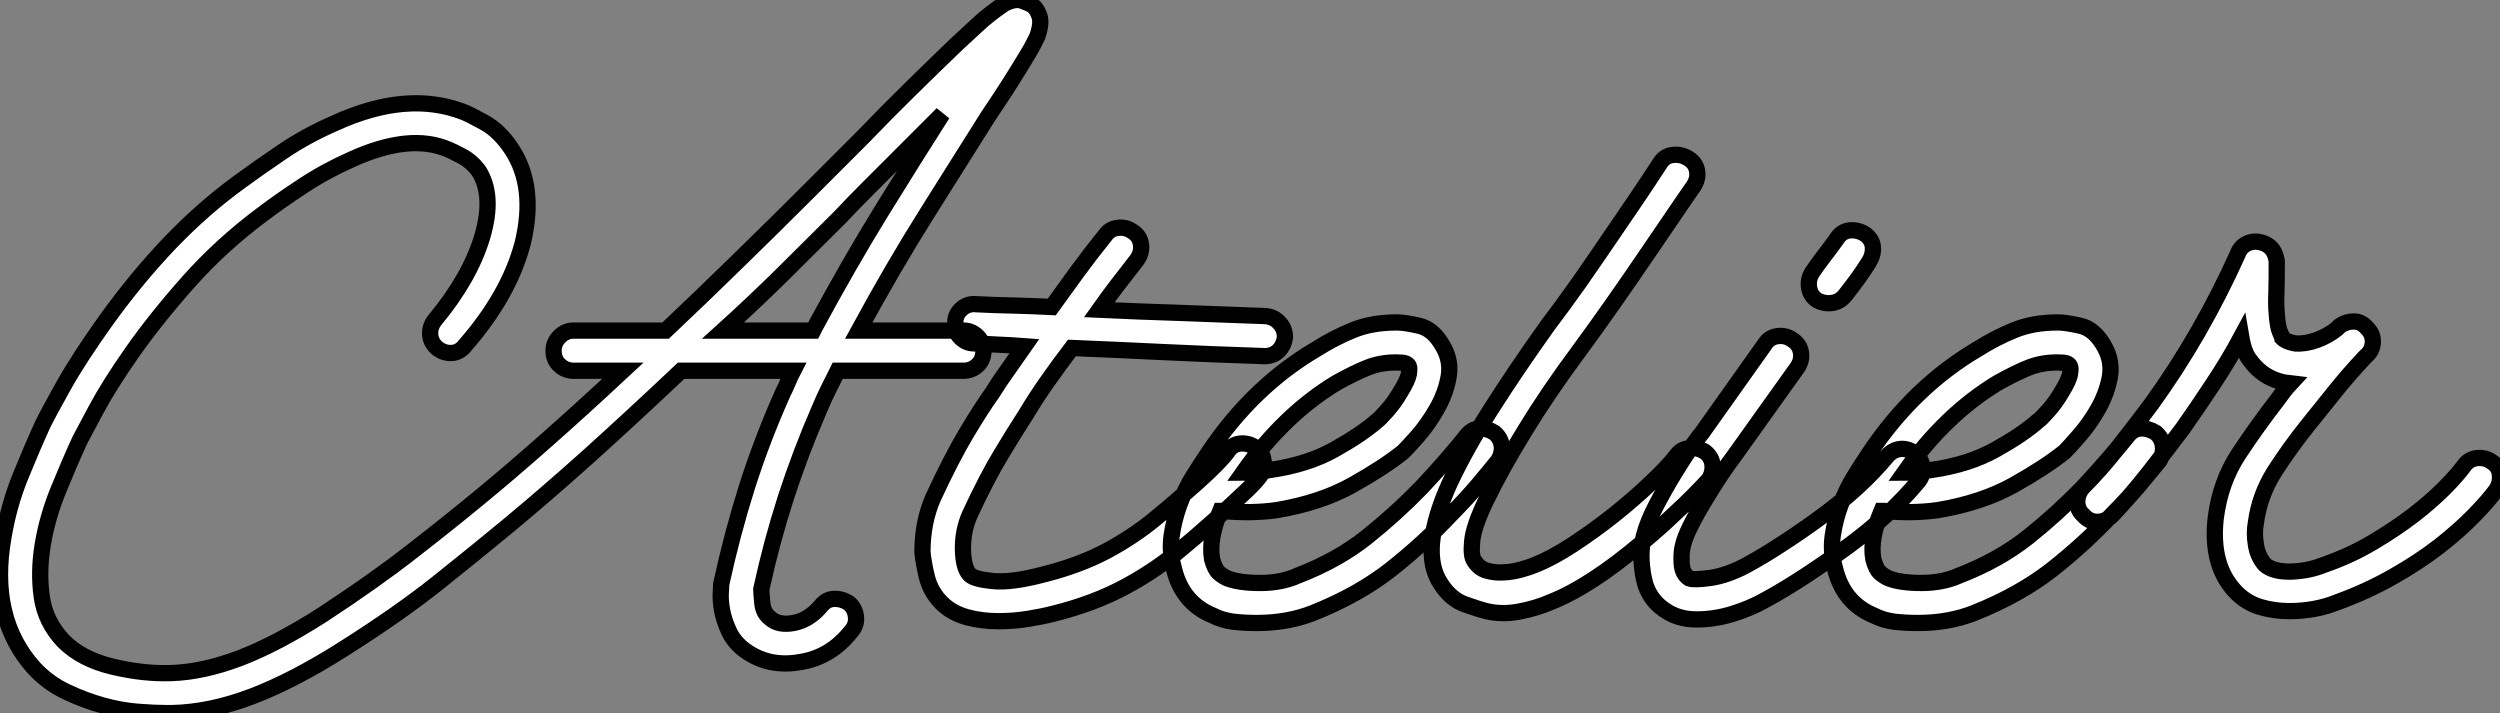 <?xml version="1.0" standalone="no"?>
<svg xmlns="http://www.w3.org/2000/svg" viewBox="-1.936 1.935 153.719 43.847"><rect x="-1.936" y="1.935" width="153.719" height="43.847" fill="#808080" stroke="none"/><path d="M63.45-37.13L63.45-37.13Q63.73-36.90 63.87-36.46Q64.01-36.01 63.73-35.22L63.73-35.22Q63.62-35 63.48-34.72Q63.34-34.44 63.06-33.99L63.06-33.99Q62.66-33.32 62.08-32.40Q61.49-31.47 60.70-30.30L60.70-30.30Q59.08-27.72 56.98-24.39Q54.88-21.06 52.75-17.14L52.75-17.14L59.19-17.14Q59.70-17.14 60.06-16.77Q60.42-16.41 60.42-15.90L60.42-15.90Q60.42-15.34 60.06-15.01Q59.70-14.67 59.19-14.67L59.19-14.67L51.46-14.67Q51.18-14.11 50.90-13.55Q50.62-12.99 50.34-12.32L50.34-12.32Q49.17-9.63 48.27-6.86Q47.38-4.09 46.76-1.23L46.76-1.23Q46.76-1.06 46.82-0.42Q46.87 0.22 47.32 0.56L47.32 0.56Q47.82 1.01 48.75 0.84Q49.67 0.67 50.40-0.17L50.40-0.17Q50.74-0.62 51.21-0.64Q51.69-0.67 52.14-0.39L52.14-0.39Q52.53-0.06 52.58 0.45Q52.64 0.95 52.30 1.34L52.30 1.34Q51.02 2.97 49.11 3.25L49.11 3.25Q47.21 3.58 45.75 2.52L45.75 2.52Q45.08 2.02 44.77 1.34Q44.46 0.67 44.35 0.06Q44.24-0.56 44.27-1.01Q44.30-1.46 44.30-1.57L44.30-1.57Q44.97-4.65 45.89-7.56Q46.82-10.47 48.10-13.33L48.10-13.33Q48.27-13.66 48.41-14Q48.55-14.34 48.72-14.67L48.72-14.67L41.83-14.67Q38.75-11.76 36.04-9.32Q33.32-6.89 31.08-5.04L31.08-5.04Q29.12-3.42 26.80-1.57Q24.47 0.28 21.11 2.41L21.11 2.41Q18.03 4.37 15.46 5.35Q12.88 6.33 10.53 6.38L10.53 6.38L10.19 6.38Q9.46 6.38 8.43 6.30Q7.39 6.22 6.27 5.91Q5.15 5.60 4.03 5.07Q2.91 4.54 2.07 3.64L2.07 3.64Q-0.73 0.56 0.17-4.48L0.17-4.48Q0.50-6.44 1.23-8.23Q1.96-10.02 2.63-11.48L2.63-11.48Q2.91-12.04 3.86-13.75Q4.82-15.46 6.50-17.81L6.50-17.81Q8.40-20.44 10.44-22.57Q12.49-24.70 14.73-26.32L14.73-26.32Q15.79-27.10 17.28-28.11Q18.76-29.12 20.55-29.90L20.55-29.90Q24.98-31.92 28.45-30.58L28.45-30.58Q28.78-30.46 29.74-29.93Q30.69-29.40 31.42-28.28L31.42-28.28Q32.93-25.98 32.09-22.51L32.09-22.51Q31.25-19.32 28.56-16.24L28.56-16.24Q28.22-15.79 27.72-15.76Q27.22-15.74 26.82-16.07L26.82-16.07Q26.43-16.41 26.40-16.91Q26.38-17.42 26.71-17.81L26.71-17.81Q28.84-20.38 29.60-22.90Q30.35-25.42 29.40-26.94L29.40-26.94Q28.95-27.55 28.36-27.86Q27.78-28.17 27.50-28.28L27.50-28.28Q25.14-29.29 21.56-27.66L21.56-27.66Q19.94-26.94 18.54-26.01Q17.14-25.09 16.18-24.36L16.18-24.36Q13.61-22.46 11.56-20.16Q9.52-17.86 8.09-15.82Q6.66-13.78 5.85-12.26Q5.04-10.75 4.87-10.42L4.87-10.42Q4.20-8.96 3.53-7.31Q2.86-5.66 2.58-3.98Q2.30-2.30 2.52-0.76Q2.74 0.78 3.86 1.96L3.86 1.96Q4.98 3.08 6.89 3.53Q8.79 3.98 10.47 3.92L10.47 3.92Q12.43 3.86 14.70 3.00Q16.97 2.13 19.77 0.34L19.77 0.34Q23.02-1.79 25.28-3.56Q27.55-5.32 29.51-6.94L29.51-6.94Q31.36-8.46 33.54-10.39Q35.73-12.32 38.25-14.67L38.25-14.67L35.22-14.67Q34.72-14.67 34.36-15.01Q33.99-15.34 33.99-15.90L33.99-15.90Q33.99-16.41 34.36-16.77Q34.72-17.14 35.22-17.14L35.22-17.14L40.88-17.14Q43.01-19.15 45.25-21.34Q47.49-23.52 49.84-25.87L49.84-25.87L52.98-29.01Q54.49-30.58 56.03-32.09Q57.57-33.60 58.80-34.78L58.80-34.78Q59.47-35.39 59.98-35.87Q60.48-36.34 60.93-36.68L60.93-36.68Q61.15-36.85 61.35-36.99Q61.54-37.13 61.71-37.24L61.71-37.24Q62.38-37.58 62.83-37.41Q63.28-37.24 63.45-37.13ZM50.06-17.36L50.06-17.36Q52.14-21.22 54.18-24.53Q56.22-27.83 57.90-30.46L57.90-30.46L54.71-27.27Q53.93-26.49 53.14-25.70Q52.36-24.92 51.63-24.14L51.63-24.14Q49.78-22.29 47.99-20.52Q46.20-18.76 44.41-17.14L44.41-17.14L49.95-17.14Q49.95-17.14 50.06-17.36ZM77.78-18.03L77.78-18.03Q78.29-17.98 78.62-17.61Q78.96-17.25 78.96-16.74L78.96-16.74Q78.90-16.24 78.57-15.90Q78.23-15.57 77.73-15.57L77.73-15.57L77.67-15.57Q74.31-15.68 71.43-15.82Q68.54-15.96 65.86-16.07L65.86-16.07Q65.13-15.12 64.40-14.08Q63.67-13.05 63.00-11.93L63.00-11.93Q62.38-10.98 61.52-9.55Q60.65-8.12 59.58-5.82L59.58-5.82Q59.14-4.82 59.16-3.67Q59.19-2.52 59.58-2.13L59.58-2.13Q59.86-1.85 60.98-1.74Q62.10-1.62 64.06-2.13L64.06-2.13Q66.30-2.69 67.98-3.58Q69.66-4.48 71.01-5.60L71.01-5.60Q72.24-6.61 73.58-7.81Q74.93-9.02 75.43-9.69L75.43-9.69Q75.71-10.14 76.19-10.19Q76.66-10.25 77.11-9.97L77.11-9.97Q77.56-9.69 77.64-9.18Q77.73-8.68 77.45-8.23L77.45-8.23Q77.17-7.84 76.61-7.31Q76.05-6.78 75.38-6.16Q74.70-5.54 74.00-4.93Q73.30-4.31 72.69-3.81L72.69-3.81Q71.12-2.46 69.16-1.40Q67.20-0.34 64.68 0.28L64.68 0.28Q64.01 0.45 63.14 0.59Q62.27 0.73 61.32 0.73L61.32 0.73Q60.31 0.73 59.39 0.48Q58.46 0.22 57.85-0.39L57.85-0.39Q57.18-1.06 56.95-1.96Q56.73-2.86 56.67-3.53L56.67-3.53Q56.67-5.38 57.34-6.89L57.34-6.89Q58.46-9.30 59.36-10.81Q60.26-12.32 60.98-13.33L60.98-13.33Q61.43-14.06 61.94-14.76Q62.44-15.46 62.94-16.18L62.94-16.18Q62.16-16.24 61.40-16.27Q60.65-16.30 59.86-16.35L59.86-16.35Q59.36-16.35 59.00-16.72Q58.63-17.08 58.69-17.64L58.69-17.64Q58.69-18.14 59.08-18.48Q59.47-18.82 59.98-18.76L59.98-18.76Q61.10-18.70 62.27-18.68Q63.45-18.65 64.62-18.59L64.62-18.59Q65.35-19.60 66.16-20.72Q66.98-21.84 67.93-23.02L67.93-23.02Q68.21-23.41 68.71-23.46Q69.22-23.52 69.66-23.18L69.66-23.18Q70.06-22.90 70.11-22.40Q70.17-21.90 69.83-21.45L69.83-21.45Q69.22-20.66 68.66-19.94Q68.10-19.21 67.54-18.42L67.54-18.42Q69.89-18.31 72.41-18.23Q74.93-18.14 77.78-18.03ZM77.22 0.84L77.22 0.84Q76.44 0.84 75.77 0.76Q75.10 0.67 74.54 0.39L74.54 0.39Q72.63-0.39 72.13-2.52L72.13-2.52Q71.85-3.53 71.99-4.51Q72.13-5.49 72.46-6.41Q72.80-7.34 73.30-8.15Q73.81-8.96 74.26-9.63L74.26-9.63Q77.00-13.72 80.92-16.02L80.92-16.02Q81.98-16.69 83.13-17.16Q84.28-17.64 85.85-17.64L85.85-17.64Q86.30-17.64 87.19-17.44Q88.09-17.25 88.70-16.13L88.70-16.13Q89.21-15.23 89.01-14.22Q88.82-13.22 88.28-12.29Q87.75-11.37 87.14-10.67Q86.52-9.97 86.24-9.69L86.24-9.69Q85.06-8.74 83.10-7.64Q81.14-6.55 78.46-6.10L78.46-6.10Q76.89-5.88 75.15-6.05L75.15-6.05L74.98-6.05Q74.26-4.31 74.48-3.08L74.48-3.08Q74.65-2.46 74.90-2.24Q75.15-2.02 75.43-1.90L75.43-1.90Q76.16-1.62 77.45-1.62Q78.74-1.62 79.74-2.07L79.74-2.07Q82.21-3.02 84.00-4.45Q85.79-5.88 87.36-7.50L87.36-7.50Q88.26-8.46 88.96-9.27Q89.66-10.08 90.10-10.64L90.10-10.64Q90.44-11.09 90.92-11.12Q91.39-11.14 91.84-10.86L91.84-10.86Q92.23-10.53 92.29-10.05Q92.34-9.58 92.06-9.13L92.06-9.13Q91.56-8.51 90.83-7.64Q90.10-6.78 89.15-5.82L89.15-5.82Q87.47-4.03 85.48-2.46Q83.50-0.90 80.70 0.22L80.70 0.22Q79.13 0.84 77.22 0.84ZM76.38-8.40L76.38-8.40Q77.22-8.40 78.06-8.57L78.06-8.57Q80.36-8.90 82.01-9.83Q83.66-10.75 84.62-11.59L84.62-11.59Q84.78-11.70 85.23-12.21Q85.68-12.71 86.07-13.38L86.07-13.38Q86.52-14.11 86.58-14.48Q86.63-14.84 86.58-14.95L86.58-14.95Q86.52-15.06 86.38-15.12Q86.24-15.18 85.79-15.18L85.79-15.18Q84.84-15.18 84.06-14.87Q83.27-14.56 82.15-13.94L82.15-13.94Q78.90-11.98 76.38-8.40ZM91.34 0.11L91.34 0.11Q90.89 0 90.02-0.31Q89.15-0.62 88.54-1.57L88.54-1.57Q87.19-3.58 89.10-7.78L89.10-7.78Q90.10-9.91 91.62-12.29Q93.13-14.67 95.09-17.42L95.09-17.42Q95.98-18.59 97.05-20.10Q98.11-21.62 99.40-23.52L99.40-23.52Q100.02-24.42 100.66-25.37Q101.30-26.32 102.03-27.44L102.03-27.44Q102.31-27.89 102.82-27.94Q103.32-28 103.77-27.72L103.77-27.72Q104.22-27.44 104.30-26.96Q104.38-26.49 104.10-26.04L104.10-26.04Q103.32-24.92 102.68-23.97Q102.03-23.02 101.42-22.12L101.42-22.12Q100.13-20.22 99.06-18.70Q98-17.19 97.05-15.90L97.05-15.90Q95.14-13.33 93.72-11.00Q92.29-8.68 91.34-6.72L91.34-6.72Q90.55-5.10 90.47-4.17Q90.38-3.25 90.61-2.97L90.61-2.97Q90.89-2.52 91.36-2.38Q91.84-2.24 92.40-2.27Q92.96-2.30 93.46-2.44Q93.97-2.58 94.36-2.74L94.36-2.74Q95.37-3.14 96.66-3.98Q97.94-4.82 99.18-5.80Q100.41-6.78 101.44-7.76Q102.48-8.74 103.04-9.46L103.04-9.46Q103.32-9.86 103.82-9.91Q104.33-9.97 104.78-9.69L104.78-9.69Q105.22-9.35 105.25-8.85Q105.28-8.34 105-7.95L105-7.95Q104.89-7.84 104.50-7.42Q104.10-7 103.52-6.44Q102.93-5.88 102.26-5.26Q101.58-4.65 100.91-4.09L100.91-4.09Q97.72-1.40 95.31-0.45L95.31-0.45Q94.42-0.06 93.35 0.14Q92.29 0.34 91.34 0.11ZM117.71-9.58L117.71-9.58Q118.10-9.24 118.16-8.74Q118.22-8.23 117.88-7.84L117.88-7.84Q117.04-6.83 115.95-5.82Q114.86-4.82 113.60-3.89Q112.34-2.97 111.02-2.10Q109.70-1.23 108.47-0.56L108.47-0.56Q107.58-0.06 106.48 0.28Q105.39 0.62 104.27 0.62L104.27 0.62Q103.32 0.62 102.59 0.22L102.59 0.22Q101.30-0.50 101.02-1.93Q100.74-3.36 101.02-4.48L101.02-4.48Q101.25-5.38 101.81-6.44Q102.37-7.50 102.96-8.46Q103.54-9.41 104.02-10.08Q104.50-10.75 104.61-10.86L104.61-10.86L108.47-16.30Q108.75-16.74 109.26-16.80Q109.76-16.86 110.15-16.58L110.15-16.58Q110.60-16.30 110.68-15.82Q110.77-15.34 110.49-14.90L110.49-14.90L106.57-9.41Q106.18-8.90 105.70-8.18Q105.22-7.45 104.75-6.66Q104.27-5.88 103.91-5.15Q103.54-4.42 103.43-3.92L103.43-3.92Q103.32-3.53 103.35-2.86Q103.38-2.18 103.82-1.90L103.82-1.90Q104.10-1.79 105.11-1.93Q106.12-2.07 107.30-2.69L107.30-2.69Q108.42-3.30 109.62-4.09Q110.82-4.87 112.00-5.74Q113.18-6.61 114.18-7.53Q115.19-8.46 115.98-9.41L115.98-9.41Q116.31-9.80 116.79-9.86Q117.26-9.91 117.71-9.58ZM111.72-18.98L111.72-18.98Q111.27-19.26 111.19-19.77Q111.10-20.27 111.38-20.72L111.38-20.72Q111.72-21.22 112.11-21.73Q112.50-22.23 112.90-22.79L112.90-22.79Q113.18-23.24 113.68-23.30Q114.18-23.35 114.63-23.07L114.63-23.07Q115.08-22.74 115.11-22.26Q115.14-21.78 114.86-21.34L114.86-21.34Q114.58-20.89 114.24-20.41Q113.90-19.94 113.46-19.38L113.46-19.38Q113.06-18.82 112.39-18.82L112.39-18.82Q112.06-18.82 111.72-18.98ZM117.88 0.84L117.88 0.84Q117.10 0.84 116.42 0.76Q115.75 0.67 115.19 0.39L115.19 0.39Q113.29-0.39 112.78-2.52L112.78-2.52Q112.50-3.53 112.64-4.51Q112.78-5.49 113.12-6.41Q113.46-7.34 113.96-8.15Q114.46-8.96 114.91-9.63L114.91-9.63Q117.66-13.72 121.58-16.02L121.58-16.02Q122.64-16.69 123.79-17.16Q124.94-17.64 126.50-17.64L126.50-17.64Q126.95-17.64 127.85-17.44Q128.74-17.25 129.36-16.13L129.36-16.13Q129.86-15.23 129.67-14.22Q129.47-13.22 128.94-12.29Q128.41-11.37 127.79-10.67Q127.18-9.97 126.90-9.69L126.90-9.69Q125.72-8.74 123.76-7.64Q121.80-6.55 119.11-6.10L119.11-6.10Q117.54-5.88 115.81-6.05L115.81-6.05L115.64-6.05Q114.91-4.31 115.14-3.08L115.14-3.08Q115.30-2.46 115.56-2.24Q115.81-2.02 116.09-1.90L116.09-1.90Q116.82-1.62 118.10-1.62Q119.39-1.62 120.40-2.07L120.40-2.07Q122.86-3.02 124.66-4.45Q126.45-5.88 128.02-7.50L128.02-7.50Q128.91-8.46 129.61-9.27Q130.31-10.08 130.76-10.64L130.76-10.64Q131.10-11.09 131.57-11.12Q132.05-11.14 132.50-10.86L132.50-10.86Q132.89-10.53 132.94-10.05Q133-9.58 132.72-9.13L132.72-9.13Q132.22-8.51 131.49-7.64Q130.76-6.78 129.81-5.82L129.81-5.82Q128.13-4.03 126.14-2.46Q124.15-0.90 121.35 0.22L121.35 0.22Q119.78 0.84 117.88 0.84ZM117.04-8.40L117.04-8.40Q117.88-8.40 118.72-8.57L118.72-8.57Q121.02-8.90 122.67-9.83Q124.32-10.75 125.27-11.59L125.27-11.59Q125.44-11.70 125.89-12.21Q126.34-12.71 126.73-13.38L126.73-13.38Q127.18-14.11 127.23-14.48Q127.29-14.84 127.23-14.95L127.23-14.95Q127.18-15.06 127.04-15.12Q126.90-15.18 126.45-15.18L126.45-15.18Q125.50-15.18 124.71-14.87Q123.93-14.56 122.81-13.94L122.81-13.94Q119.56-11.98 117.04-8.40ZM153.16-9.07L153.16-9.07Q153.61-8.79 153.66-8.29Q153.72-7.78 153.44-7.34L153.44-7.34Q152.94-6.66 152.04-5.74Q151.14-4.82 149.91-3.86Q148.68-2.91 147.11-2.02Q145.54-1.12 143.70-0.45L143.70-0.45Q143.02-0.17 142.27-0.03Q141.51 0.11 140.73 0.11L140.73 0.11Q139.78 0.11 138.94-0.14Q138.10-0.39 137.48-1.01L137.48-1.01Q135.86-2.63 136.19-5.60L136.19-5.60Q136.47-7.84 137.62-9.58Q138.77-11.31 139.94-12.82L139.94-12.82Q140.06-12.99 140.34-13.36Q140.62-13.72 140.78-13.89L140.78-13.89Q139.22-14.06 138.32-15.29L138.32-15.29Q137.93-15.74 137.76-16.74L137.76-16.74Q136.98-15.29 136.05-13.89Q135.13-12.49 134.18-11.14L134.18-11.14Q133.17-9.80 132.08-8.40Q130.98-7 129.81-5.77L129.81-5.77Q129.42-5.38 128.91-5.38L128.91-5.38Q128.41-5.38 128.07-5.77L128.07-5.77Q127.68-6.10 127.68-6.61Q127.68-7.11 128.02-7.50L128.02-7.50Q129.14-8.62 130.20-9.97Q131.26-11.31 132.22-12.60L132.22-12.60Q135.30-16.86 137.54-21.84L137.54-21.84Q137.70-22.29 138.10-22.48Q138.49-22.68 138.94-22.57L138.94-22.57Q139.27-22.51 139.55-22.26Q139.83-22.01 139.94-21.45L139.94-21.45L139.94-21.17L139.94-20.44Q139.94-19.99 139.92-19.40Q139.89-18.82 139.94-18.20L139.94-18.20Q140-17.36 140.14-17.05Q140.28-16.74 140.28-16.69L140.28-16.69Q140.50-16.46 141.06-16.35L141.06-16.35Q141.68-16.30 142.38-16.55Q143.08-16.80 143.64-17.25L143.64-17.25L143.81-17.42Q144.20-17.70 144.68-17.70Q145.15-17.70 145.49-17.30L145.49-17.30Q145.88-16.91 145.85-16.41Q145.82-15.90 145.43-15.57L145.43-15.57L145.32-15.46Q144.42-14.50 143.61-13.50Q142.80-12.49 141.85-11.31L141.85-11.31Q140.73-9.91 139.80-8.46Q138.88-7 138.66-5.32L138.66-5.32Q138.54-4.70 138.66-3.98Q138.77-3.25 139.22-2.74L139.22-2.74Q139.72-2.30 140.81-2.32Q141.90-2.35 142.86-2.74L142.86-2.74Q144.48-3.30 145.85-4.12Q147.22-4.93 148.32-5.77Q149.41-6.61 150.22-7.42Q151.03-8.23 151.48-8.85L151.48-8.85Q151.76-9.24 152.26-9.30Q152.77-9.35 153.16-9.07Z" fill="white" stroke="black" transform="translate(0 0) scale(1 1) translate(-1.887 39.401)"/></svg>